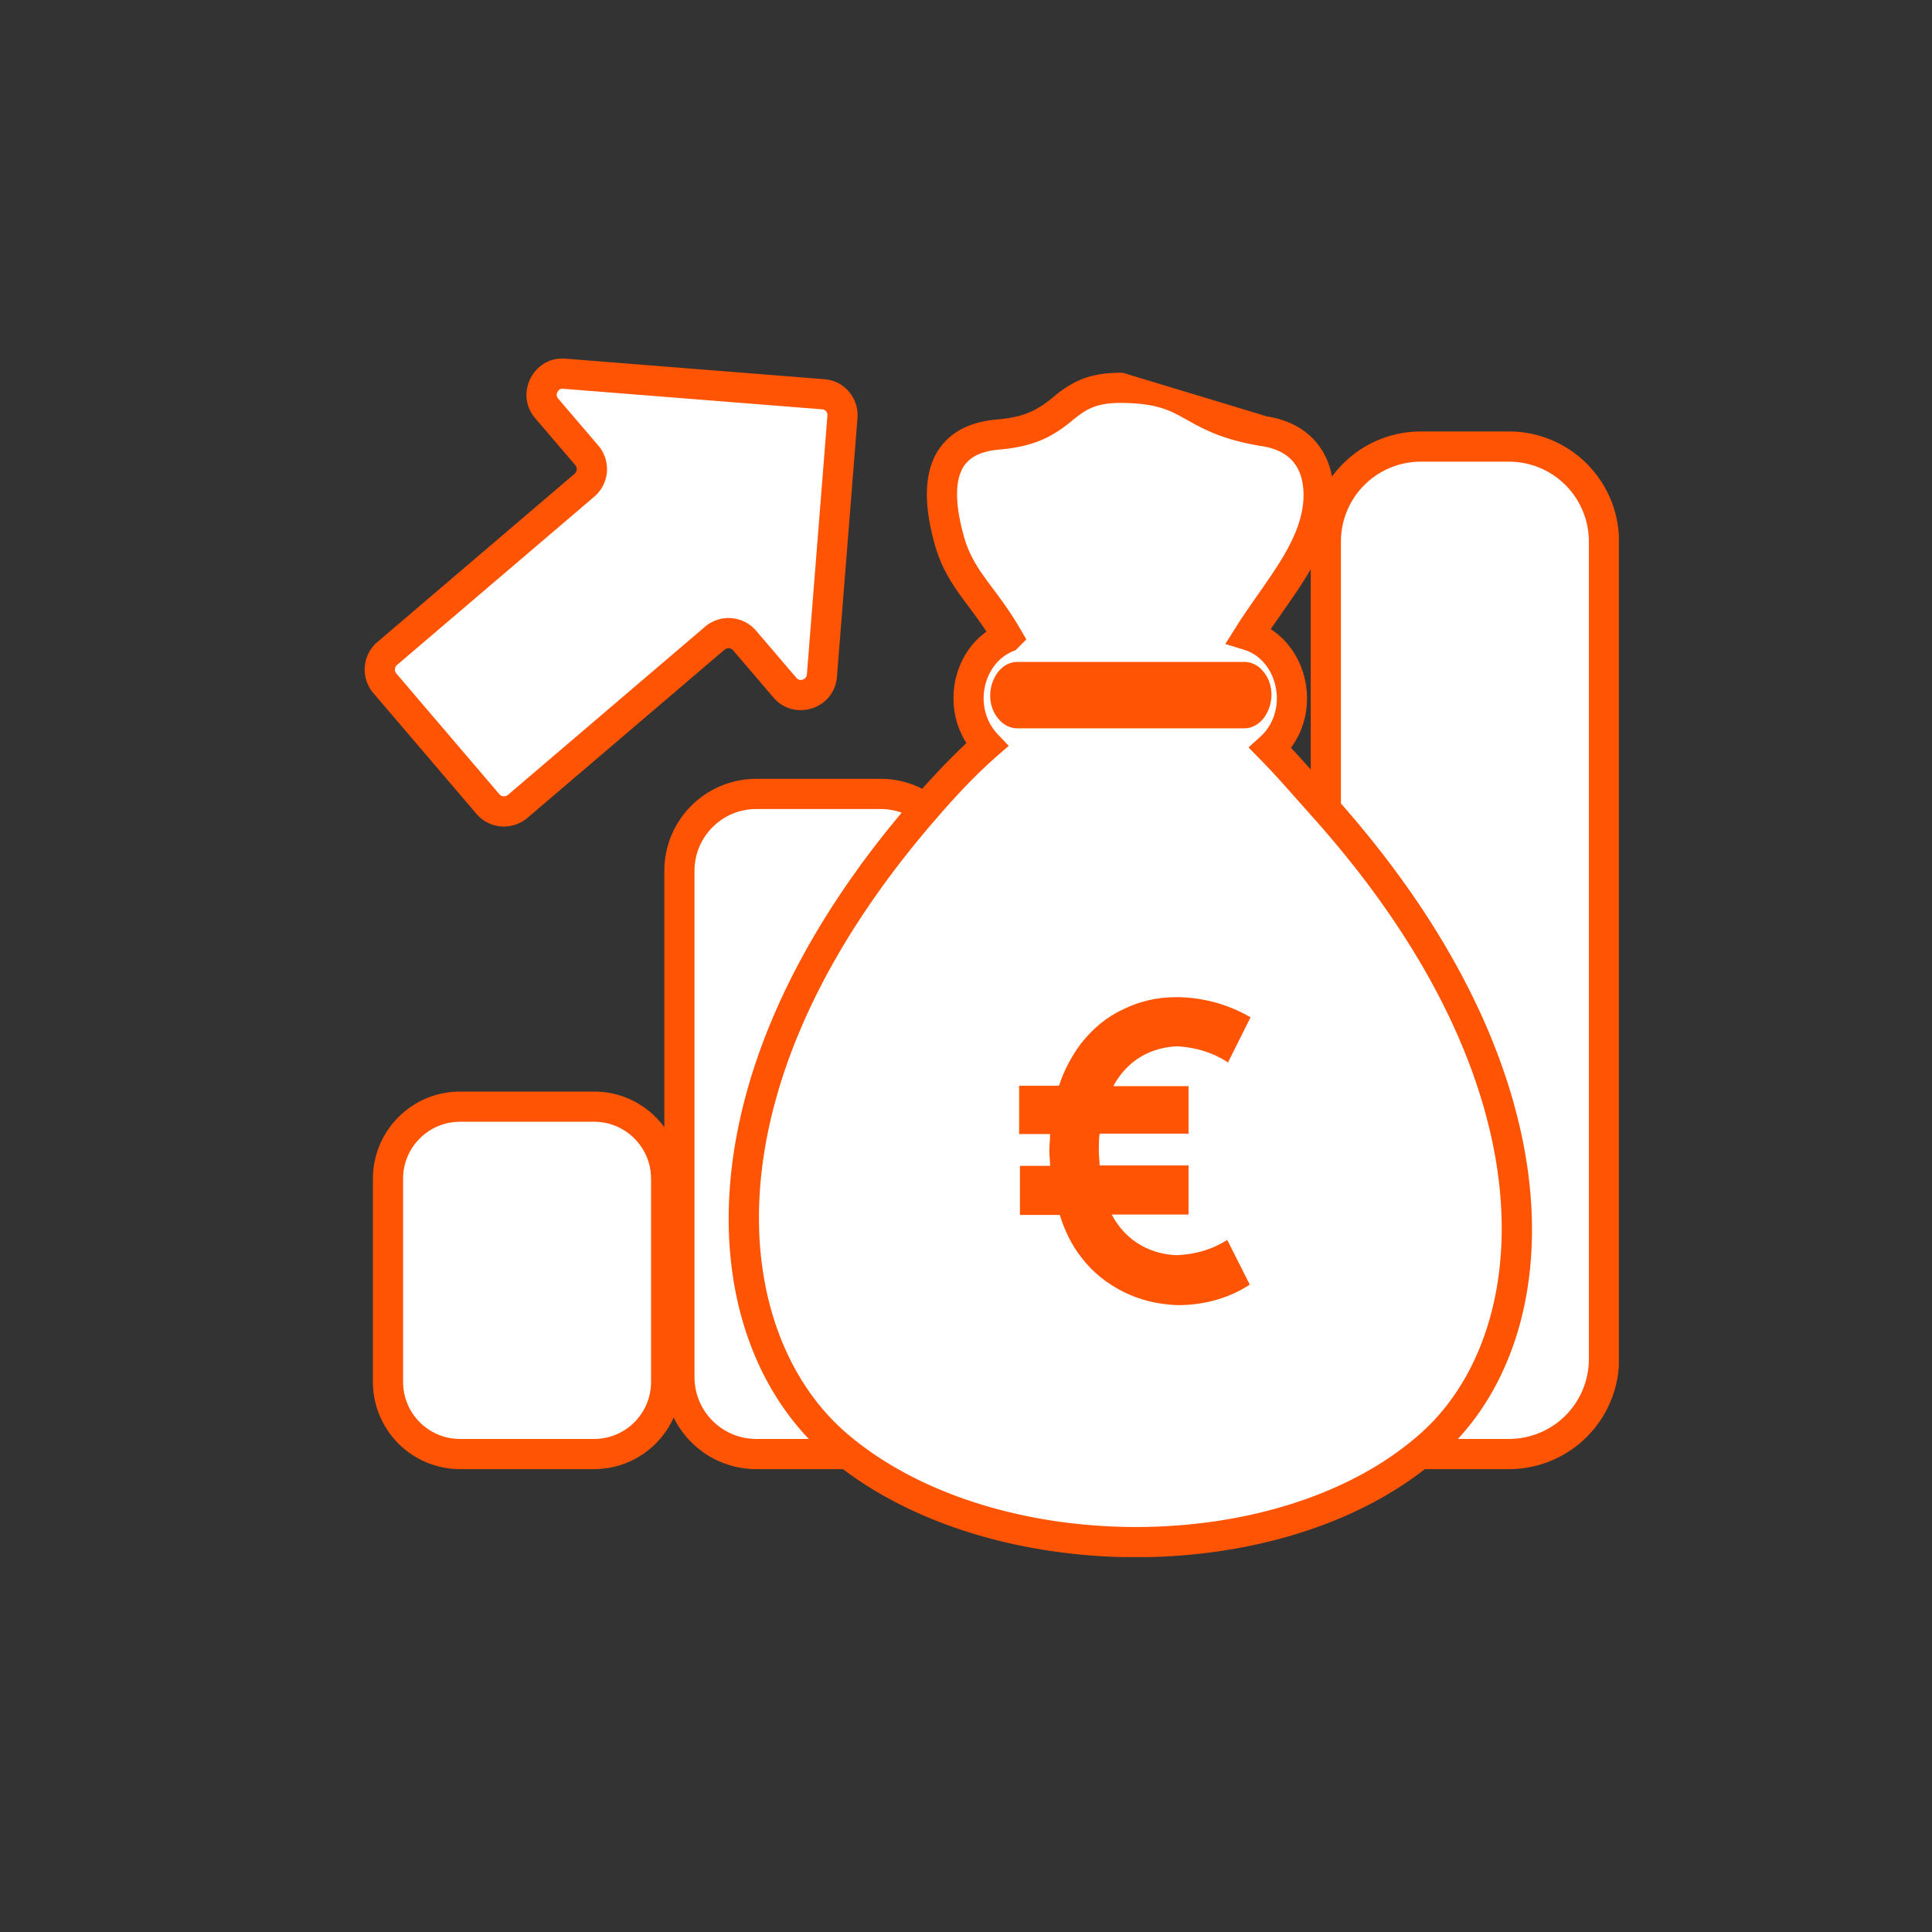 <svg xmlns="http://www.w3.org/2000/svg" viewBox="0 0 48 48"><rect x="0" y="0" width="48" height="48" fill="#333333" stroke="none"/><g clip-path="url(#a)"><path fill="#fff" d="M14.76 27.495h-3.33a1.79 1.79 0 0 0-1.79 1.79v5.05c0 .989.801 1.79 1.79 1.79h3.33a1.79 1.79 0 0 0 1.79-1.79v-5.05a1.79 1.79 0 0 0-1.79-1.79"/><path fill="#FF5403" fill-rule="evenodd" d="M11.43 27.87c-.781 0-1.415.633-1.415 1.415v5.05c0 .782.633 1.415 1.415 1.415h3.33c.781 0 1.415-.633 1.415-1.415v-5.05c0-.782-.634-1.415-1.415-1.415zm-2.165 1.415c0-1.196.97-2.165 2.165-2.165h3.33c1.196 0 2.165.97 2.165 2.165v5.05c0 1.196-.97 2.165-2.165 2.165h-3.33a2.165 2.165 0 0 1-2.165-2.165z" clip-rule="evenodd"/><path fill="#fff" d="M21.88 19.725h-3.09a1.91 1.91 0 0 0-1.91 1.91v12.58a1.91 1.91 0 0 0 1.91 1.91h3.09a1.91 1.91 0 0 0 1.91-1.91v-12.58a1.91 1.91 0 0 0-1.91-1.91"/><path fill="#FF5403" fill-rule="evenodd" d="M18.79 20.1c-.848 0-1.535.687-1.535 1.535v12.58c0 .848.687 1.535 1.535 1.535h3.09c.848 0 1.535-.687 1.535-1.535v-12.58c0-.848-.687-1.535-1.535-1.535zm-2.285 1.535a2.285 2.285 0 0 1 2.285-2.285h3.09a2.285 2.285 0 0 1 2.285 2.285v12.58A2.285 2.285 0 0 1 21.88 36.5h-3.09a2.285 2.285 0 0 1-2.285-2.285z" clip-rule="evenodd"/><path fill="#fff" d="M37.49 11.095H35.3a2.36 2.36 0 0 0-2.36 2.36v20.31a2.36 2.36 0 0 0 2.36 2.36h2.19a2.36 2.36 0 0 0 2.36-2.36v-20.31a2.36 2.36 0 0 0-2.36-2.36"/><path fill="#FF5403" fill-rule="evenodd" d="M35.3 11.47a1.985 1.985 0 0 0-1.985 1.985v20.31c0 1.096.889 1.985 1.985 1.985h2.19a1.985 1.985 0 0 0 1.985-1.985v-20.31a1.985 1.985 0 0 0-1.985-1.985zm-2.735 1.985A2.735 2.735 0 0 1 35.3 10.72h2.19a2.735 2.735 0 0 1 2.735 2.735v20.31A2.735 2.735 0 0 1 37.49 36.5H35.3a2.735 2.735 0 0 1-2.735-2.735z" clip-rule="evenodd"/><path fill="#fff" fill-rule="evenodd" d="M25.03 15.825c-.6-1.04-1.18-1.43-1.45-2.42-.39-1.41-.2-2.49 1.22-2.61 1.81-.15 1.45-1.18 3.09-1.16 1.82.02 1.58.77 3.53 1.08.82.13 1.31.65 1.34 1.51.04 1.3-1.01 2.4-1.74 3.56 1.13.35 1.47 1.96.54 2.8.51.52.85.93 1.39 1.53 6.06 6.82 5.58 13.13 2.59 15.78-3.65 3.25-11.04 3.2-14.76-.01-3.08-2.66-3.71-8.97 2.17-15.76.5-.58 1.01-1.13 1.57-1.62-.79-.83-.51-2.25.5-2.67z" clip-rule="evenodd"/><path fill="#FF5403" fill-rule="evenodd" d="M25.977 10.886c-.293.14-.655.242-1.146.283-.31.026-.523.102-.668.199a.77.77 0 0 0-.301.382c-.133.346-.11.87.08 1.555v.001c.118.434.302.737.543 1.07q.084.116.178.24c.208.28.451.605.692 1.022l.144.249-.266.266-.069.028c-.751.313-.993 1.413-.372 2.066l.27.283-.295.257c-.541.474-1.038 1.009-1.533 1.583-5.814 6.714-5.062 12.767-2.209 15.231 1.774 1.53 4.455 2.33 7.162 2.337 2.708.007 5.368-.777 7.104-2.323 2.76-2.446 3.38-8.498-2.62-15.25l-.459-.515c-.31-.351-.573-.649-.92-1.002l-.273-.28.29-.261c.353-.32.474-.792.386-1.232-.088-.442-.375-.805-.786-.932L30.443 16l.26-.414c.17-.272.359-.54.54-.8l.055-.078c.201-.287.392-.564.56-.842.334-.56.544-1.084.527-1.628-.012-.36-.119-.614-.277-.79-.16-.176-.402-.307-.747-.362-.98-.156-1.458-.423-1.863-.65l-.074-.041c-.2-.111-.372-.2-.595-.266-.224-.066-.514-.113-.943-.118-.37-.005-.601.05-.769.122-.172.073-.301.173-.474.312l-.013.01a3.2 3.2 0 0 1-.653.432m1.917-1.626c-.45-.005-.789.061-1.071.182a2.7 2.7 0 0 0-.644.413l-.005.004a2.6 2.6 0 0 1-.52.35c-.199.095-.47.178-.885.212-.4.034-.744.138-1.02.322a1.52 1.52 0 0 0-.588.74c-.22.576-.143 1.296.057 2.021.152.556.393.943.66 1.312q.099.136.2.27c.14.19.284.382.43.606-.853.61-1.075 1.864-.498 2.768a18 18 0 0 0-1.344 1.42c-5.945 6.865-5.438 13.433-2.131 16.289 1.946 1.68 4.82 2.51 7.65 2.519 2.83.007 5.69-.809 7.604-2.513 3.22-2.854 3.56-9.422-2.559-16.31h-.001l-.442-.497a33 33 0 0 0-.714-.791c.365-.49.467-1.1.357-1.65-.102-.513-.396-1-.86-1.297l.289-.416.054-.077c.2-.286.406-.583.588-.887.362-.606.657-1.28.634-2.037v-.001c-.018-.5-.171-.935-.47-1.267-.298-.33-.71-.525-1.186-.6" clip-rule="evenodd"/><path fill="#FF5403" fill-rule="evenodd" d="M30.91 16.445h-5.63c-.6 0-.92.92-.46 1.43.12.14.28.22.46.22h5.63c.6 0 .92-.92.46-1.43a.6.6 0 0 0-.46-.22" clip-rule="evenodd"/><path fill="#FF5403" d="M29.53 26.965v1.2h-2.21c-.02.14-.02.27-.02.42 0 .13.02.26.02.37h2.21v1.22h-1.91c.37.7 1.01.99 1.62 1.01.45-.02.88-.14 1.25-.38l.56 1.11c-.48.32-1.09.5-1.71.51h-.11c-.48-.02-.91-.13-1.3-.32-.42-.21-.77-.48-1.06-.86-.24-.3-.42-.67-.54-1.06h-.99v-1.22h.75c0-.13-.02-.24-.02-.37 0-.14.02-.27.02-.42h-.77v-1.2h.99c.13-.4.32-.74.54-1.04.29-.37.64-.67 1.06-.86.38-.19.82-.3 1.3-.3h.11c.62.02 1.22.19 1.75.5l-.56 1.12c-.37-.24-.78-.37-1.25-.4-.61.02-1.23.3-1.6.99h1.87z"/><path fill="#fff" d="m20.45 9.795-6.43-.51c-.46-.04-.74.51-.44.86l1 1.17c.19.22.16.55-.06.74l-4.9 4.18c-.22.19-.25.52-.06.74l2.56 3c.19.22.52.25.74.06l4.9-4.18c.22-.19.55-.16.74.06l1 1.17c.3.35.88.17.92-.3l.51-6.43a.52.52 0 0 0-.48-.56"/><path fill="#FF5403" fill-rule="evenodd" d="M14.05 8.911h.002l6.426.51c.503.036.86.472.826.96v.004l-.51 6.43v.002c-.069.804-1.064 1.113-1.579.512l-.999-1.169a.15.15 0 0 0-.21-.021l-.003.001-4.898 4.179a.9.9 0 0 1-1.269-.099l-.001-.002-2.559-2.998a.9.9 0 0 1 .099-1.269l.002-.001 4.898-4.179a.15.15 0 0 0 .021-.21l-.001-.002-1-1.17c-.516-.602-.04-1.546.756-1.478m-.201.828a.14.14 0 0 0 .016.162l.999 1.169a.9.9 0 0 1-.099 1.269l-.002.001-4.898 4.179a.15.15 0 0 0-.021.21l.001.003 2.559 2.998a.15.15 0 0 0 .21.021l.003-.001 4.898-4.179a.9.9 0 0 1 1.269.099l.001.001 1 1.17c.085.1.25.048.261-.087l.51-6.426c.006-.09-.056-.154-.132-.159h-.004l-6.43-.51h-.002c-.06-.006-.11.023-.139.08" clip-rule="evenodd"/></g><defs><clipPath id="a"><path fill="#fff" d="M9.06 8.905h31.16v29.78H9.06z"/></clipPath></defs></svg>